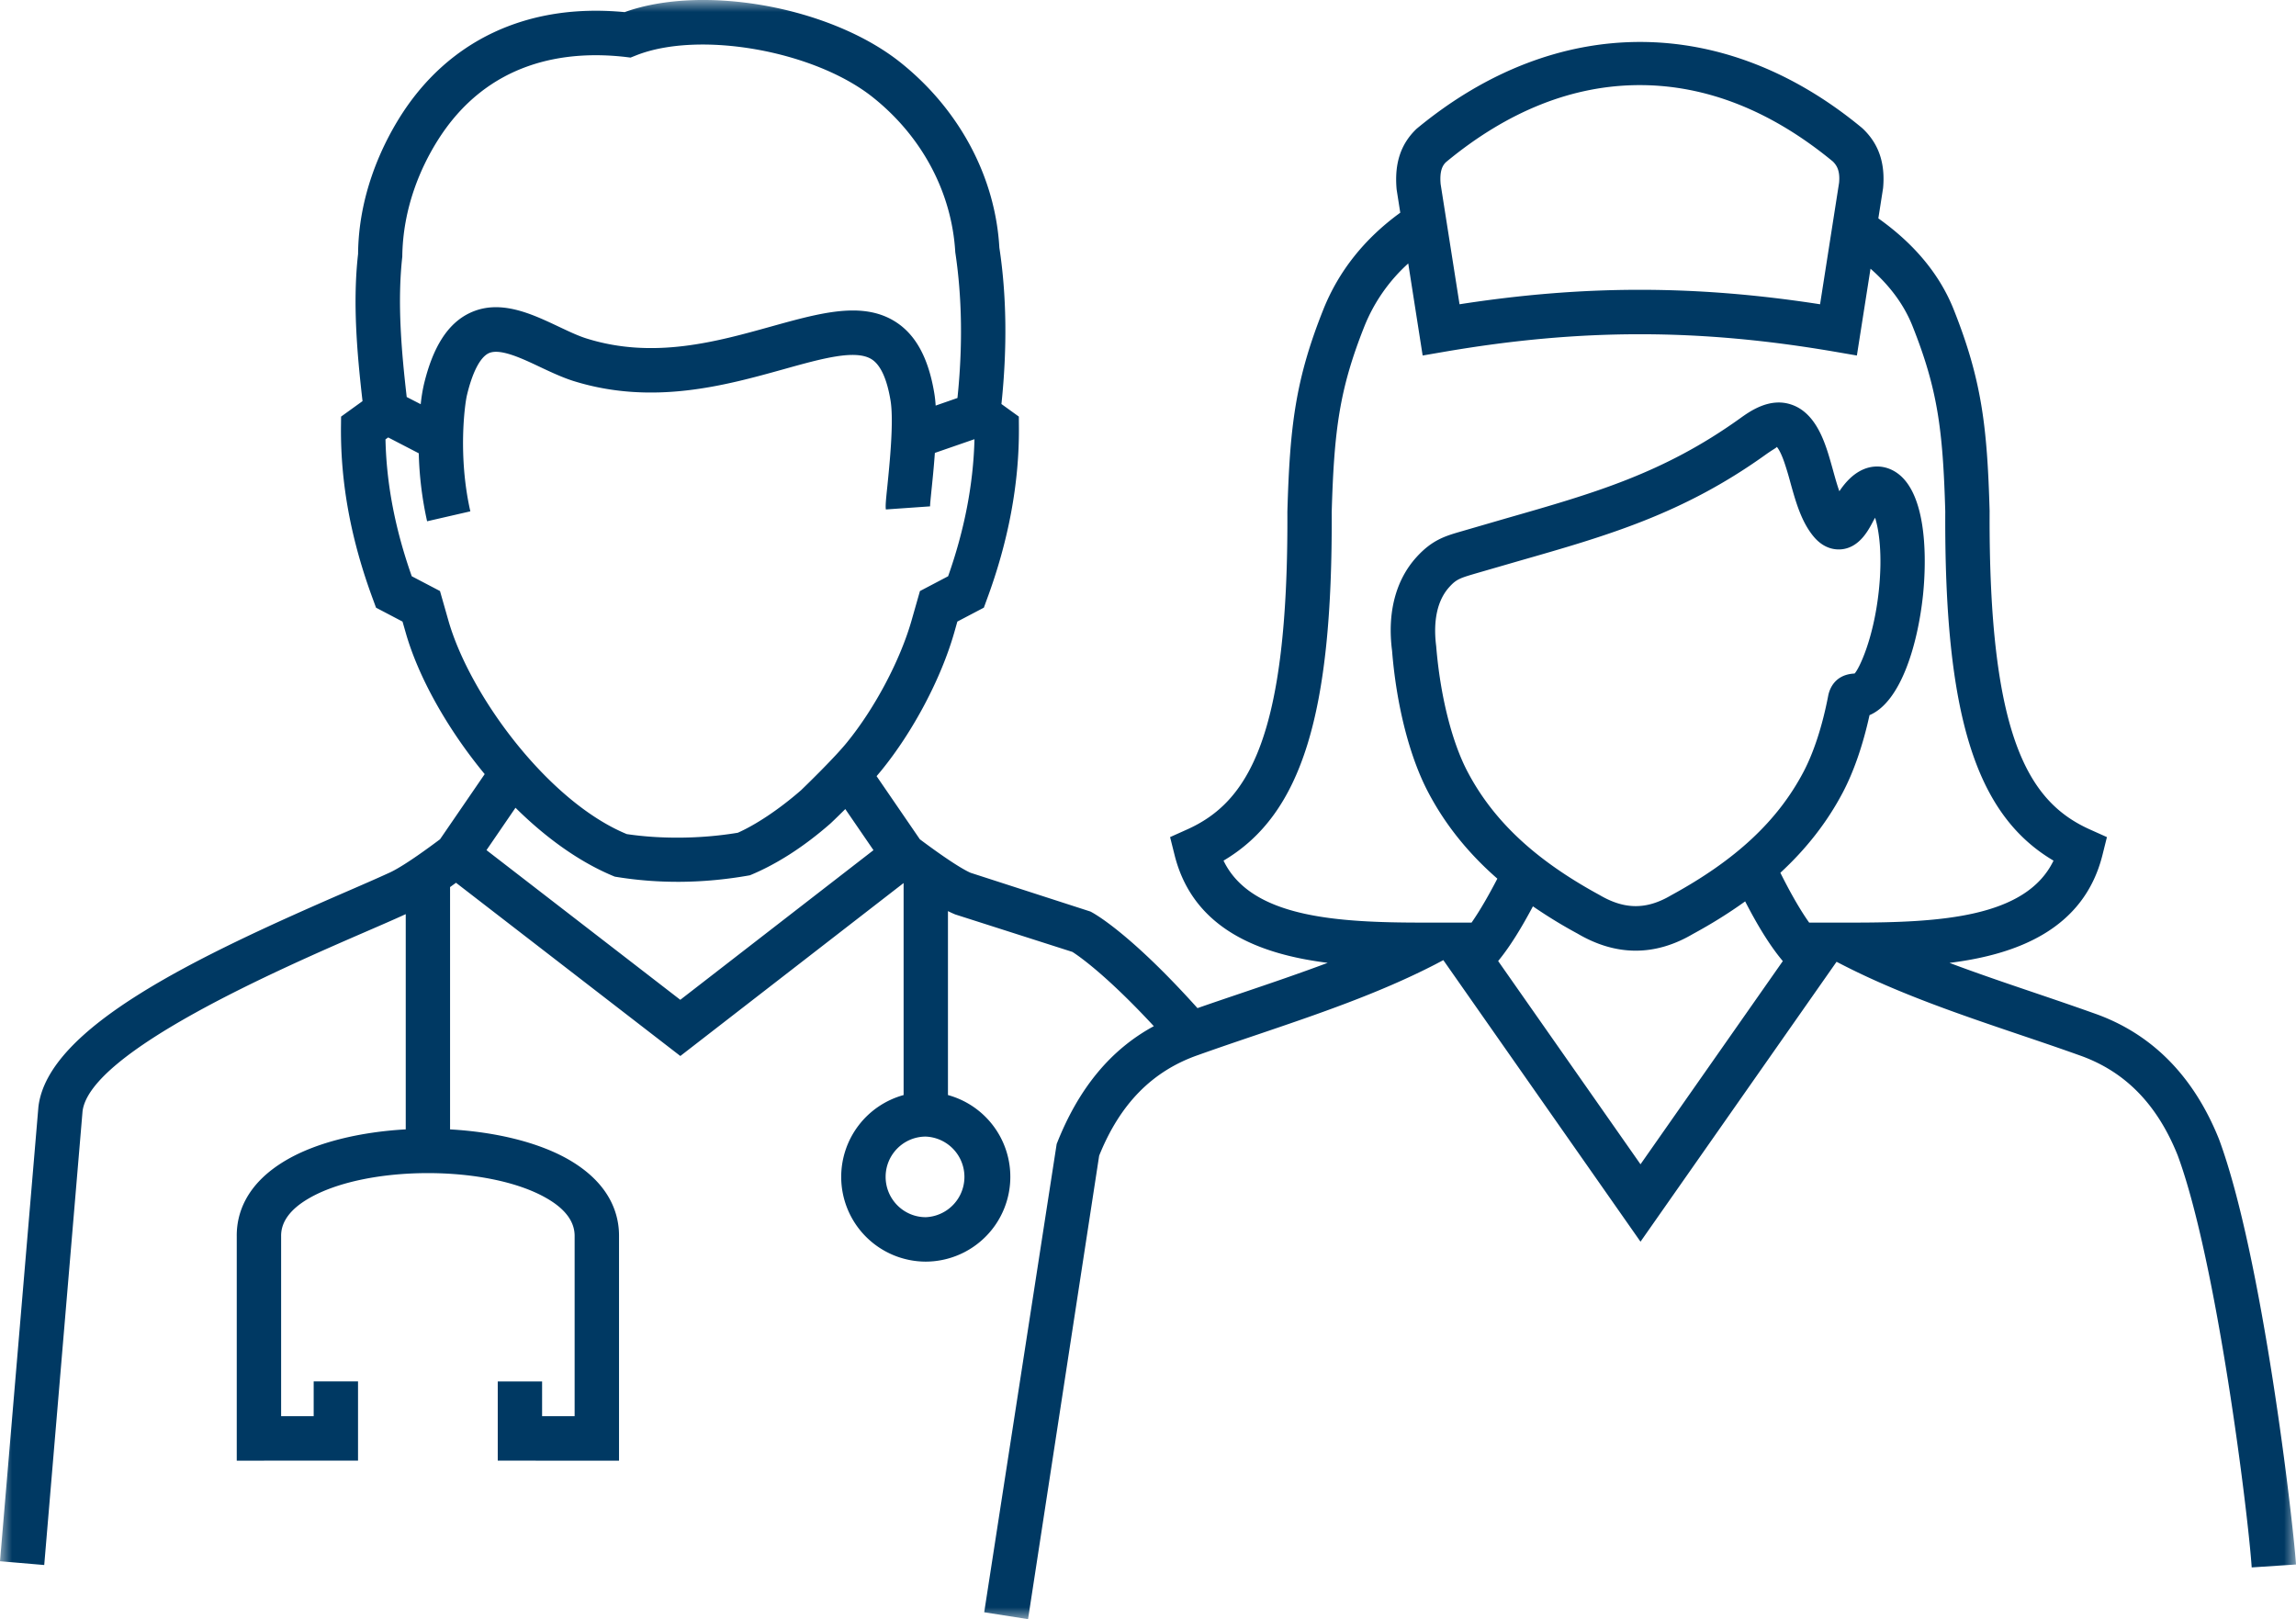<svg viewBox="0 0 95 67" xmlns="http://www.w3.org/2000/svg" xmlns:xlink="http://www.w3.org/1999/xlink">
    <defs>
        <path id="tr84908cwa" d="M0 0h95v67H0z"/>
    </defs>
    <g fill="none" fill-rule="evenodd">
        <mask id="teg9fzxeqb" fill="#fff">
            <use xlink:href="#tr84908cwa"/>
        </mask>
        <path d="M67.848 3.522c-2.766 0-5.464 1.071-8.017 3.186-.15.142-.27.376-.223.91l.782 4.972c5.15-.798 9.767-.798 14.918 0l.787-5.032c.04-.456-.07-.69-.256-.874-2.548-2.1-5.235-3.162-7.991-3.162zM35.29 12.848c.643 0 1.235.132 1.766.47.837.534 1.36 1.5 1.601 2.95.026.155.046.33.057.515l.902-.314c.222-2.136.192-4.162-.09-6.03-.145-2.487-1.38-4.79-3.4-6.404-2.427-1.942-7.201-2.786-9.82-1.738l-.216.086-.228-.028c-2.396-.27-5.692.115-7.795 3.524-.637 1.032-1.399 2.694-1.422 4.744-.21 1.896-.037 3.891.183 5.805l.58.298a6.76 6.76 0 0 1 .128-.803c.371-1.562.989-2.532 1.887-2.965 1.245-.6 2.551.018 3.704.563.4.188.79.377 1.161.491 2.756.857 5.347.132 7.637-.506 1.233-.342 2.364-.658 3.365-.658zM17.037 23.845l1.168.612.348 1.221c.887 3.106 4.138 7.5 7.382 8.837 1.369.204 3.022.206 4.593-.056.724-.323 1.671-.935 2.619-1.762.088-.084 1.377-1.329 1.904-1.985 1.148-1.41 2.193-3.385 2.665-5.034l.348-1.22 1.166-.613c.68-1.924 1.044-3.824 1.09-5.664l-.01-.004-1.629.564c-.04.576-.097 1.13-.142 1.565-.03.31-.056.544-.056.647l-1.83.128c-.018-.164-.003-.335.062-.96.095-.945.274-2.702.131-3.553-.148-.891-.41-1.463-.777-1.699-.664-.422-2.048-.036-3.654.412-2.407.67-5.405 1.502-8.67.49-.448-.14-.92-.358-1.402-.586-.78-.37-1.668-.785-2.126-.567-.352.171-.67.786-.896 1.732-.097.409-.375 2.545.14 4.809l-1.789.411a14.545 14.545 0 0 1-.345-2.813l-1.265-.656-.112.08c.04 1.85.399 3.712 1.087 5.664zm56.481-5.355c-.006.037-.155.104-.462.323-3.428 2.459-6.573 3.359-10.212 4.4l-1.72.498c-.71.208-.86.25-1.16.584-.619.686-.634 1.708-.54 2.444.165 2.04.65 3.971 1.303 5.205 1.072 2.032 2.803 3.647 5.45 5.088 1.042.615 1.951.615 2.966.016 2.672-1.457 4.405-3.072 5.476-5.102.427-.811.784-1.902 1.025-3.155.05-.26.257-.88 1.09-.92.158-.145.793-1.392 1.008-3.461.154-1.491 0-2.485-.157-2.987-.026.046-.054.093-.084.15-.197.376-.566 1.082-1.304 1.157-.255.024-.734-.01-1.17-.545-.503-.615-.732-1.442-.954-2.242a12.808 12.808 0 0 0-.238-.793c-.146-.43-.267-.603-.317-.66zM50.625 35.613c1.133 2.352 4.677 2.564 8.243 2.564H60.888c.389-.556.769-1.246 1.067-1.818-1.213-1.06-2.157-2.24-2.85-3.554-.777-1.465-1.325-3.608-1.506-5.874-.203-1.562.142-2.915 1.004-3.87.651-.722 1.206-.883 1.852-1.07l1.886-.548c3.618-1.035 6.478-1.855 9.649-4.126.395-.283 1.209-.876 2.109-.582.857.275 1.252 1.171 1.474 1.818.097.281.181.587.268.896.08.29.166.602.265.879.555-.836 1.142-1.024 1.563-1.024.412 0 .807.186 1.11.522 1.068 1.188.874 3.956.79 4.776-.216 2.07-.92 4.444-2.215 4.991-.274 1.247-.656 2.349-1.114 3.215-.639 1.21-1.492 2.307-2.575 3.307.298.597.732 1.415 1.191 2.062H76.646c3.64 0 7.186-.212 8.321-2.564-3.25-1.918-4.52-6.1-4.479-14.447-.097-3.39-.317-5.07-1.362-7.69-.345-.862-.926-1.652-1.731-2.357l-.564 3.592-.917-.158c-5.616-.963-10.508-.963-16.133 0l-.917.158-.596-3.809a7.024 7.024 0 0 0-1.805 2.578c-1.042 2.617-1.262 4.296-1.362 7.716.041 8.317-1.228 12.499-4.476 14.417zm-30.497-.435 8.02 6.194 7.993-6.192-1.166-1.701c-.341.34-.6.586-.626.608-1.094.956-2.212 1.675-3.32 2.132-1.964.352-3.831.35-5.593.056-1.452-.591-2.858-1.613-4.107-2.85l-1.2 1.753zm41.86 4.59 5.89 8.41 5.888-8.408c-.574-.681-1.103-1.586-1.558-2.471-.659.474-1.377.924-2.163 1.35-1.565.922-3.177.922-4.77-.015a20.06 20.06 0 0 1-1.848-1.13c-.443.83-.926 1.643-1.44 2.264zm-23.682 7.264c-.918 0-1.662.746-1.662 1.666 0 .92.744 1.669 1.662 1.669a1.669 1.669 0 0 0 0-3.335zM42.536 67l-1.813-.284 2.998-19.377c.911-2.322 2.25-3.917 4.02-4.876-2.176-2.35-3.359-3.067-3.372-3.074l-4.846-1.55a4.366 4.366 0 0 1-.3-.138v7.612a3.509 3.509 0 0 1-.917 6.893 3.507 3.507 0 0 1-3.5-3.508 3.512 3.512 0 0 1 2.582-3.385V36.54l-9.238 7.157-9.282-7.168-.246.178v10.027c1.871.106 3.667.528 4.939 1.268 1.713 1.002 2.061 2.275 2.052 3.165v9.276l-5.018-.002v-3.277h1.835V58.6l1.346.002v-7.445c.007-.595-.375-1.119-1.14-1.563-2.4-1.402-7.47-1.4-9.866 0-.762.444-1.144.968-1.138 1.552v7.456l1.347-.002v-1.437h1.835v3.277l-5.018.002v-9.285c-.01-.881.338-2.154 2.052-3.154 1.272-.742 3.068-1.164 4.94-1.27v-8.906c-.433.199-1.02.454-1.695.746-3.409 1.479-11.387 4.94-11.678 7.418L1.83 64.76 0 64.604l1.589-18.8c.386-3.29 6.523-6.209 12.774-8.919.678-.294 1.265-.55 1.716-.757.199-.085.75-.366 2.128-1.399l1.848-2.696c-1.56-1.888-2.75-4.035-3.266-5.846l-.134-.466-1.096-.575-.121-.331c-.909-2.448-1.343-4.775-1.33-7.108l.005-.468.887-.64c-.231-2.007-.41-4.106-.184-6.089.02-2.38.93-4.367 1.69-5.599 2-3.24 5.317-4.796 9.34-4.409 3.26-1.17 8.529-.223 11.424 2.093 2.428 1.942 3.915 4.732 4.08 7.654.3 1.96.33 4.157.086 6.47l.72.52.003.47c.013 2.307-.436 4.699-1.33 7.106l-.12.33-1.097.576-.132.466c-.544 1.896-1.695 4.075-3.005 5.686a25.74 25.74 0 0 1-.205.244l1.79 2.612c1.377 1.03 1.927 1.314 2.102 1.388l4.952 1.601c.233.113 1.737.996 4.433 3.998.626-.219 1.261-.433 1.893-.647 1.16-.392 2.338-.794 3.495-1.227-2.793-.349-5.56-1.383-6.333-4.452l-.188-.751.704-.316c2.523-1.132 4.194-3.801 4.149-13.149.101-3.528.328-5.463 1.493-8.38.635-1.582 1.703-2.922 3.178-3.993l-.15-.957c-.1-1.089.173-1.892.825-2.515 5.8-4.805 12.718-4.762 18.421-.043l.048.043c.656.625.928 1.428.833 2.456l-.196 1.251c1.487 1.055 2.534 2.314 3.112 3.756 1.164 2.92 1.393 4.854 1.492 8.352-.043 9.378 1.627 12.047 4.15 13.179l.704.316-.187.75c-.775 3.076-3.551 4.109-6.327 4.455 1.153.433 2.331.833 3.488 1.225.829.281 1.656.563 2.476.855 2.383.827 4.131 2.582 5.187 5.214 1.794 4.837 3.06 15.741 3.186 17.6l-1.833.121c-.144-2.192-1.437-12.668-3.065-17.059-.852-2.119-2.19-3.482-4.084-4.14-.818-.293-1.636-.57-2.456-.847-2.472-.837-5.025-1.705-7.344-2.898l-.228-.117-8.112 11.582L59.72 39.73l-.35.184c-2.316 1.193-4.872 2.06-7.343 2.898-.819.277-1.637.554-2.448.844-1.9.66-3.238 2.024-4.1 4.167L42.537 67z" fill="#003963" mask="url(#teg9fzxeqb)"/>
    </g>
</svg>
